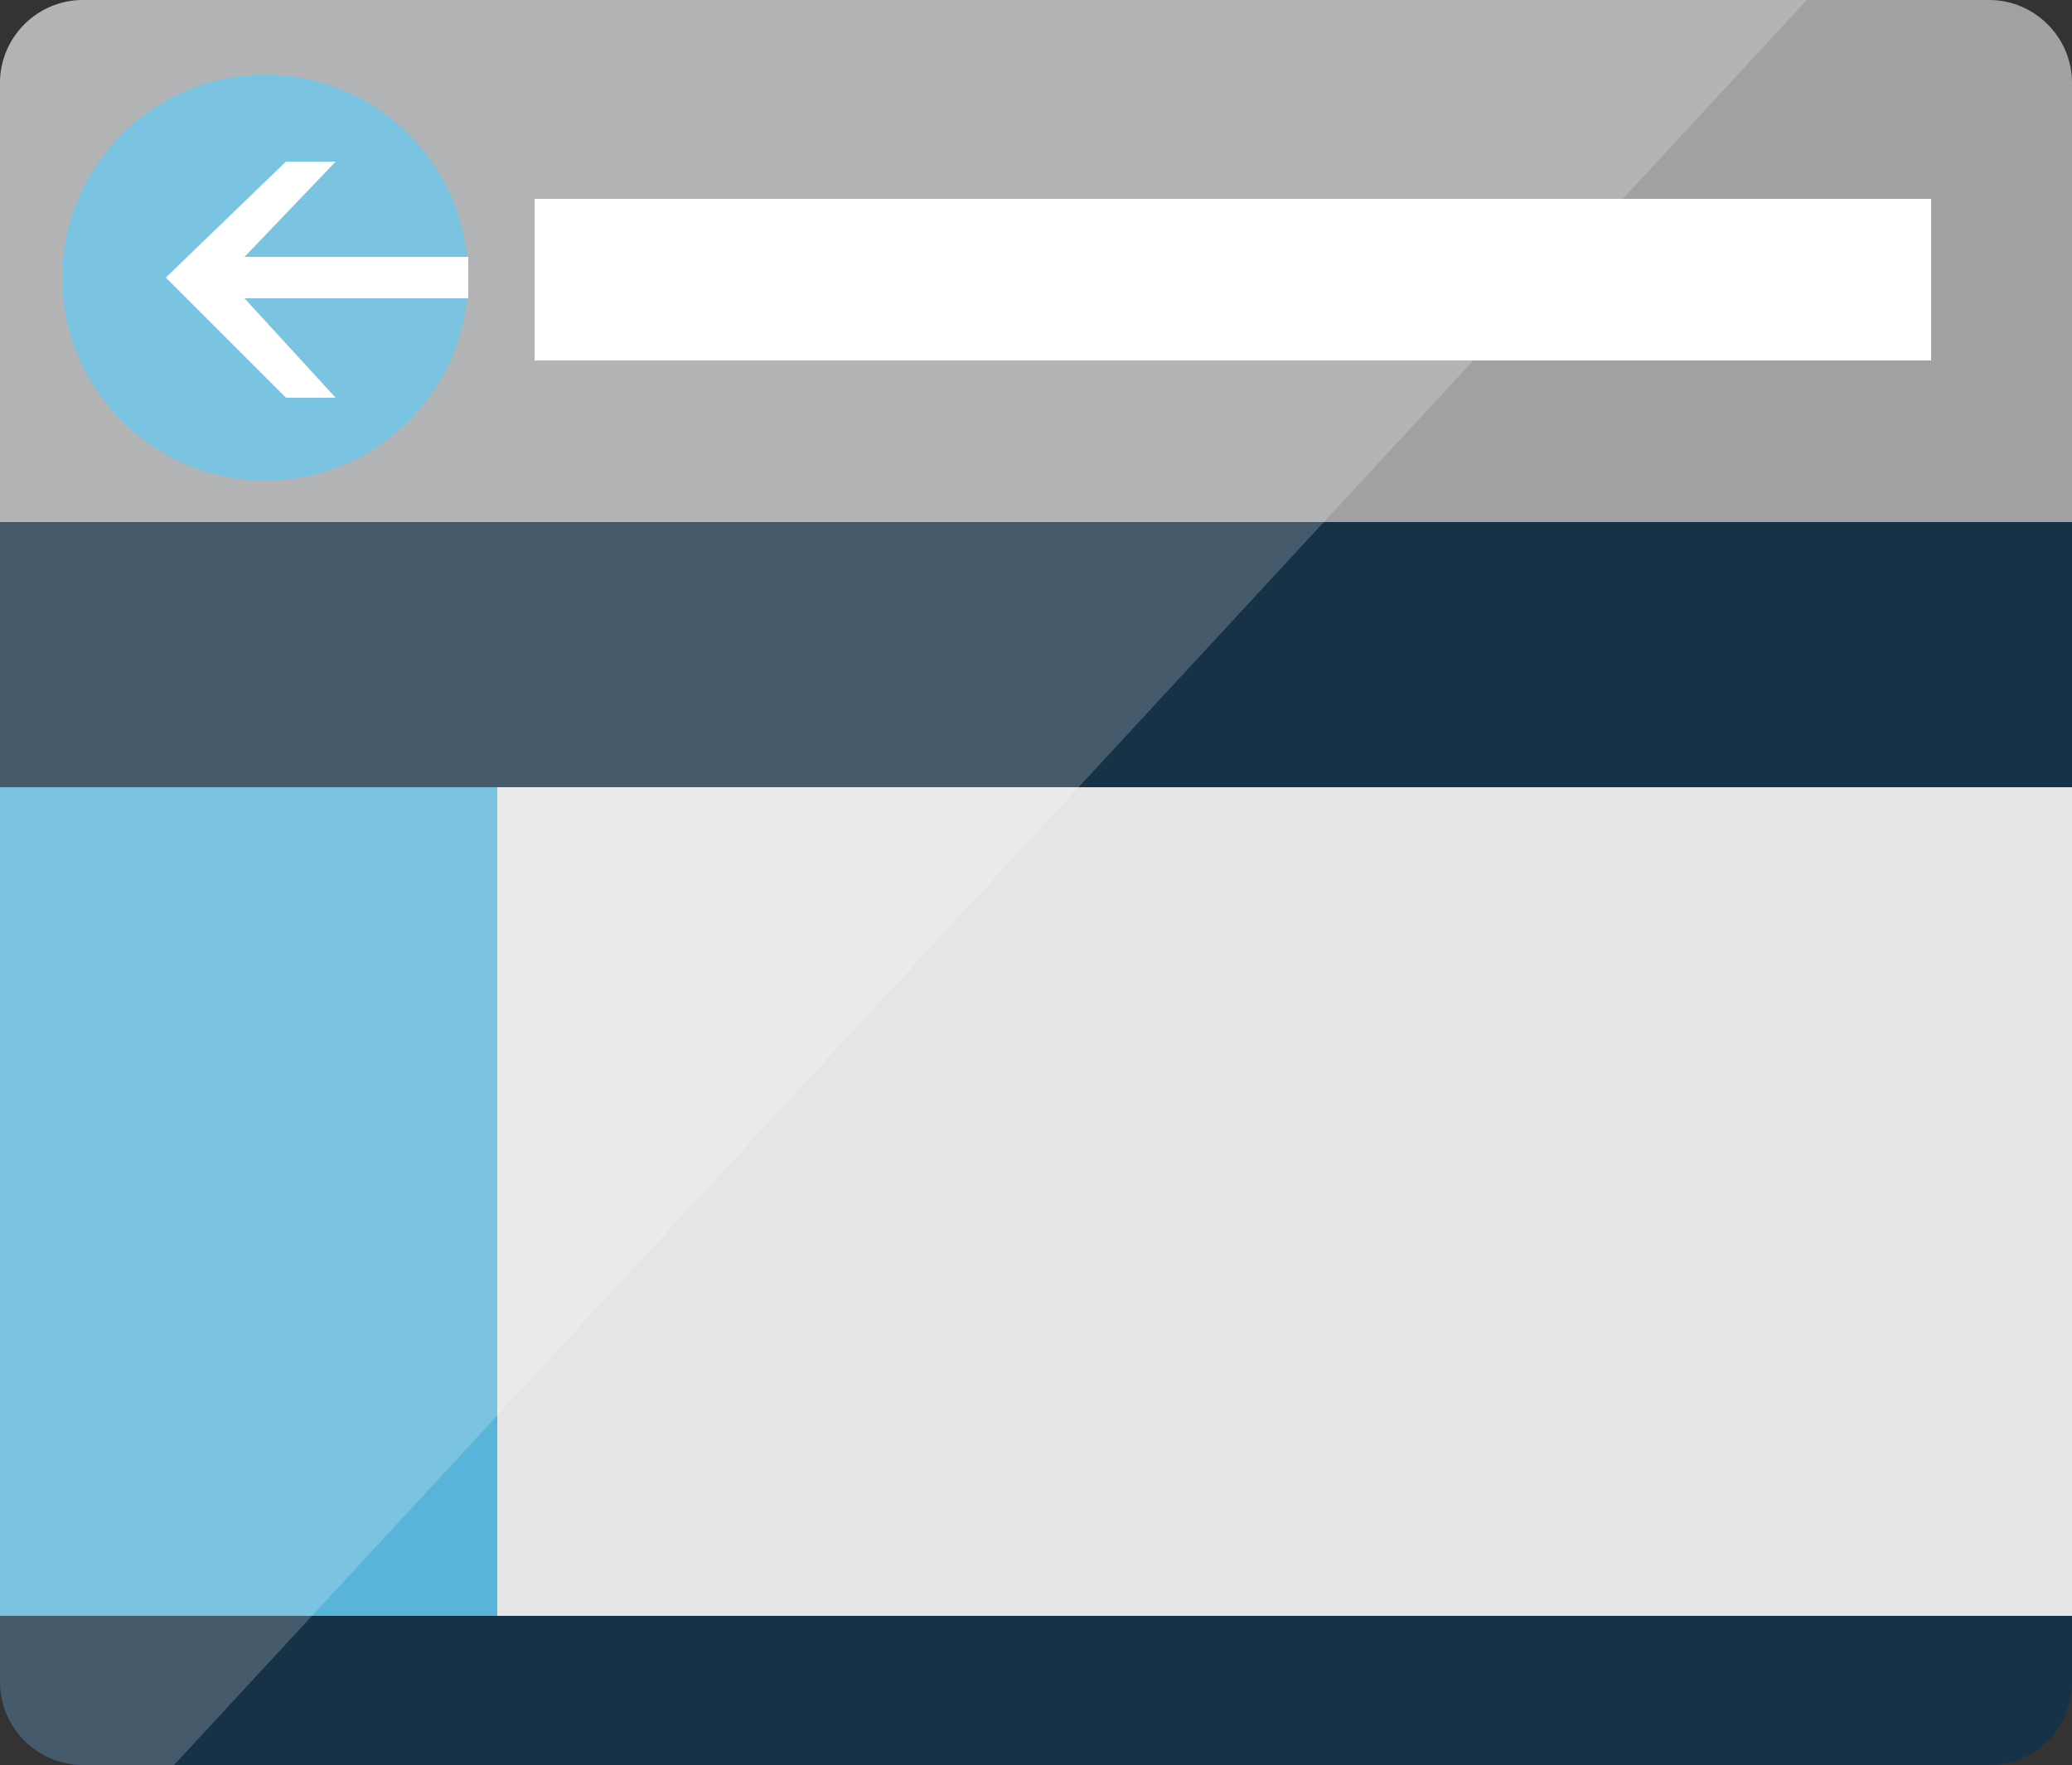 <svg xmlns="http://www.w3.org/2000/svg" height="42.6" width="50"><rect width="100%" height="100%" fill="#333333" stroke="none"/><path d="M0 40.6c0 1.1.9 2 2 2h46c1.1 0 2-.9 2-2V9.3H0z" fill="#1e1e1e"/><path d="M0 40.6c0 1.1.9 2 2 2h46c1.1 0 2-.9 2-2V9.3H0z" opacity=".25" fill="#0072c6"/><path d="M48 0H2C.9 0 0 .9 0 2v10.6h50V2c0-1.1-.9-2-2-2" fill="#a0a1a2"/><path d="M12.9 4.8h33.7v3.9H12.9z" fill="#fff"/><path d="M11.3 6.7a4.91 4.91 0 0 1-4.9 4.9 4.91 4.91 0 0 1-4.9-4.9 4.91 4.91 0 0 1 4.9-4.9 4.91 4.91 0 0 1 4.9 4.9" fill="#59b4d9"/><path d="M6.9 9.6L4 6.7l2.9-2.8h1.2L5.9 6.2h5.4v1H5.9l2.2 2.4z" fill="#fff"/><path d="M12 19h38v20H12z" fill="#e5e5e5"/><path d="M0 19h12v20H0z" fill="#59b4d9"/><path d="M2 0C.9 0 0 .9 0 2v38.6c0 1.1.9 2 2 2h2.2L43.6 0z" fill="#fff" opacity=".2"/></svg>